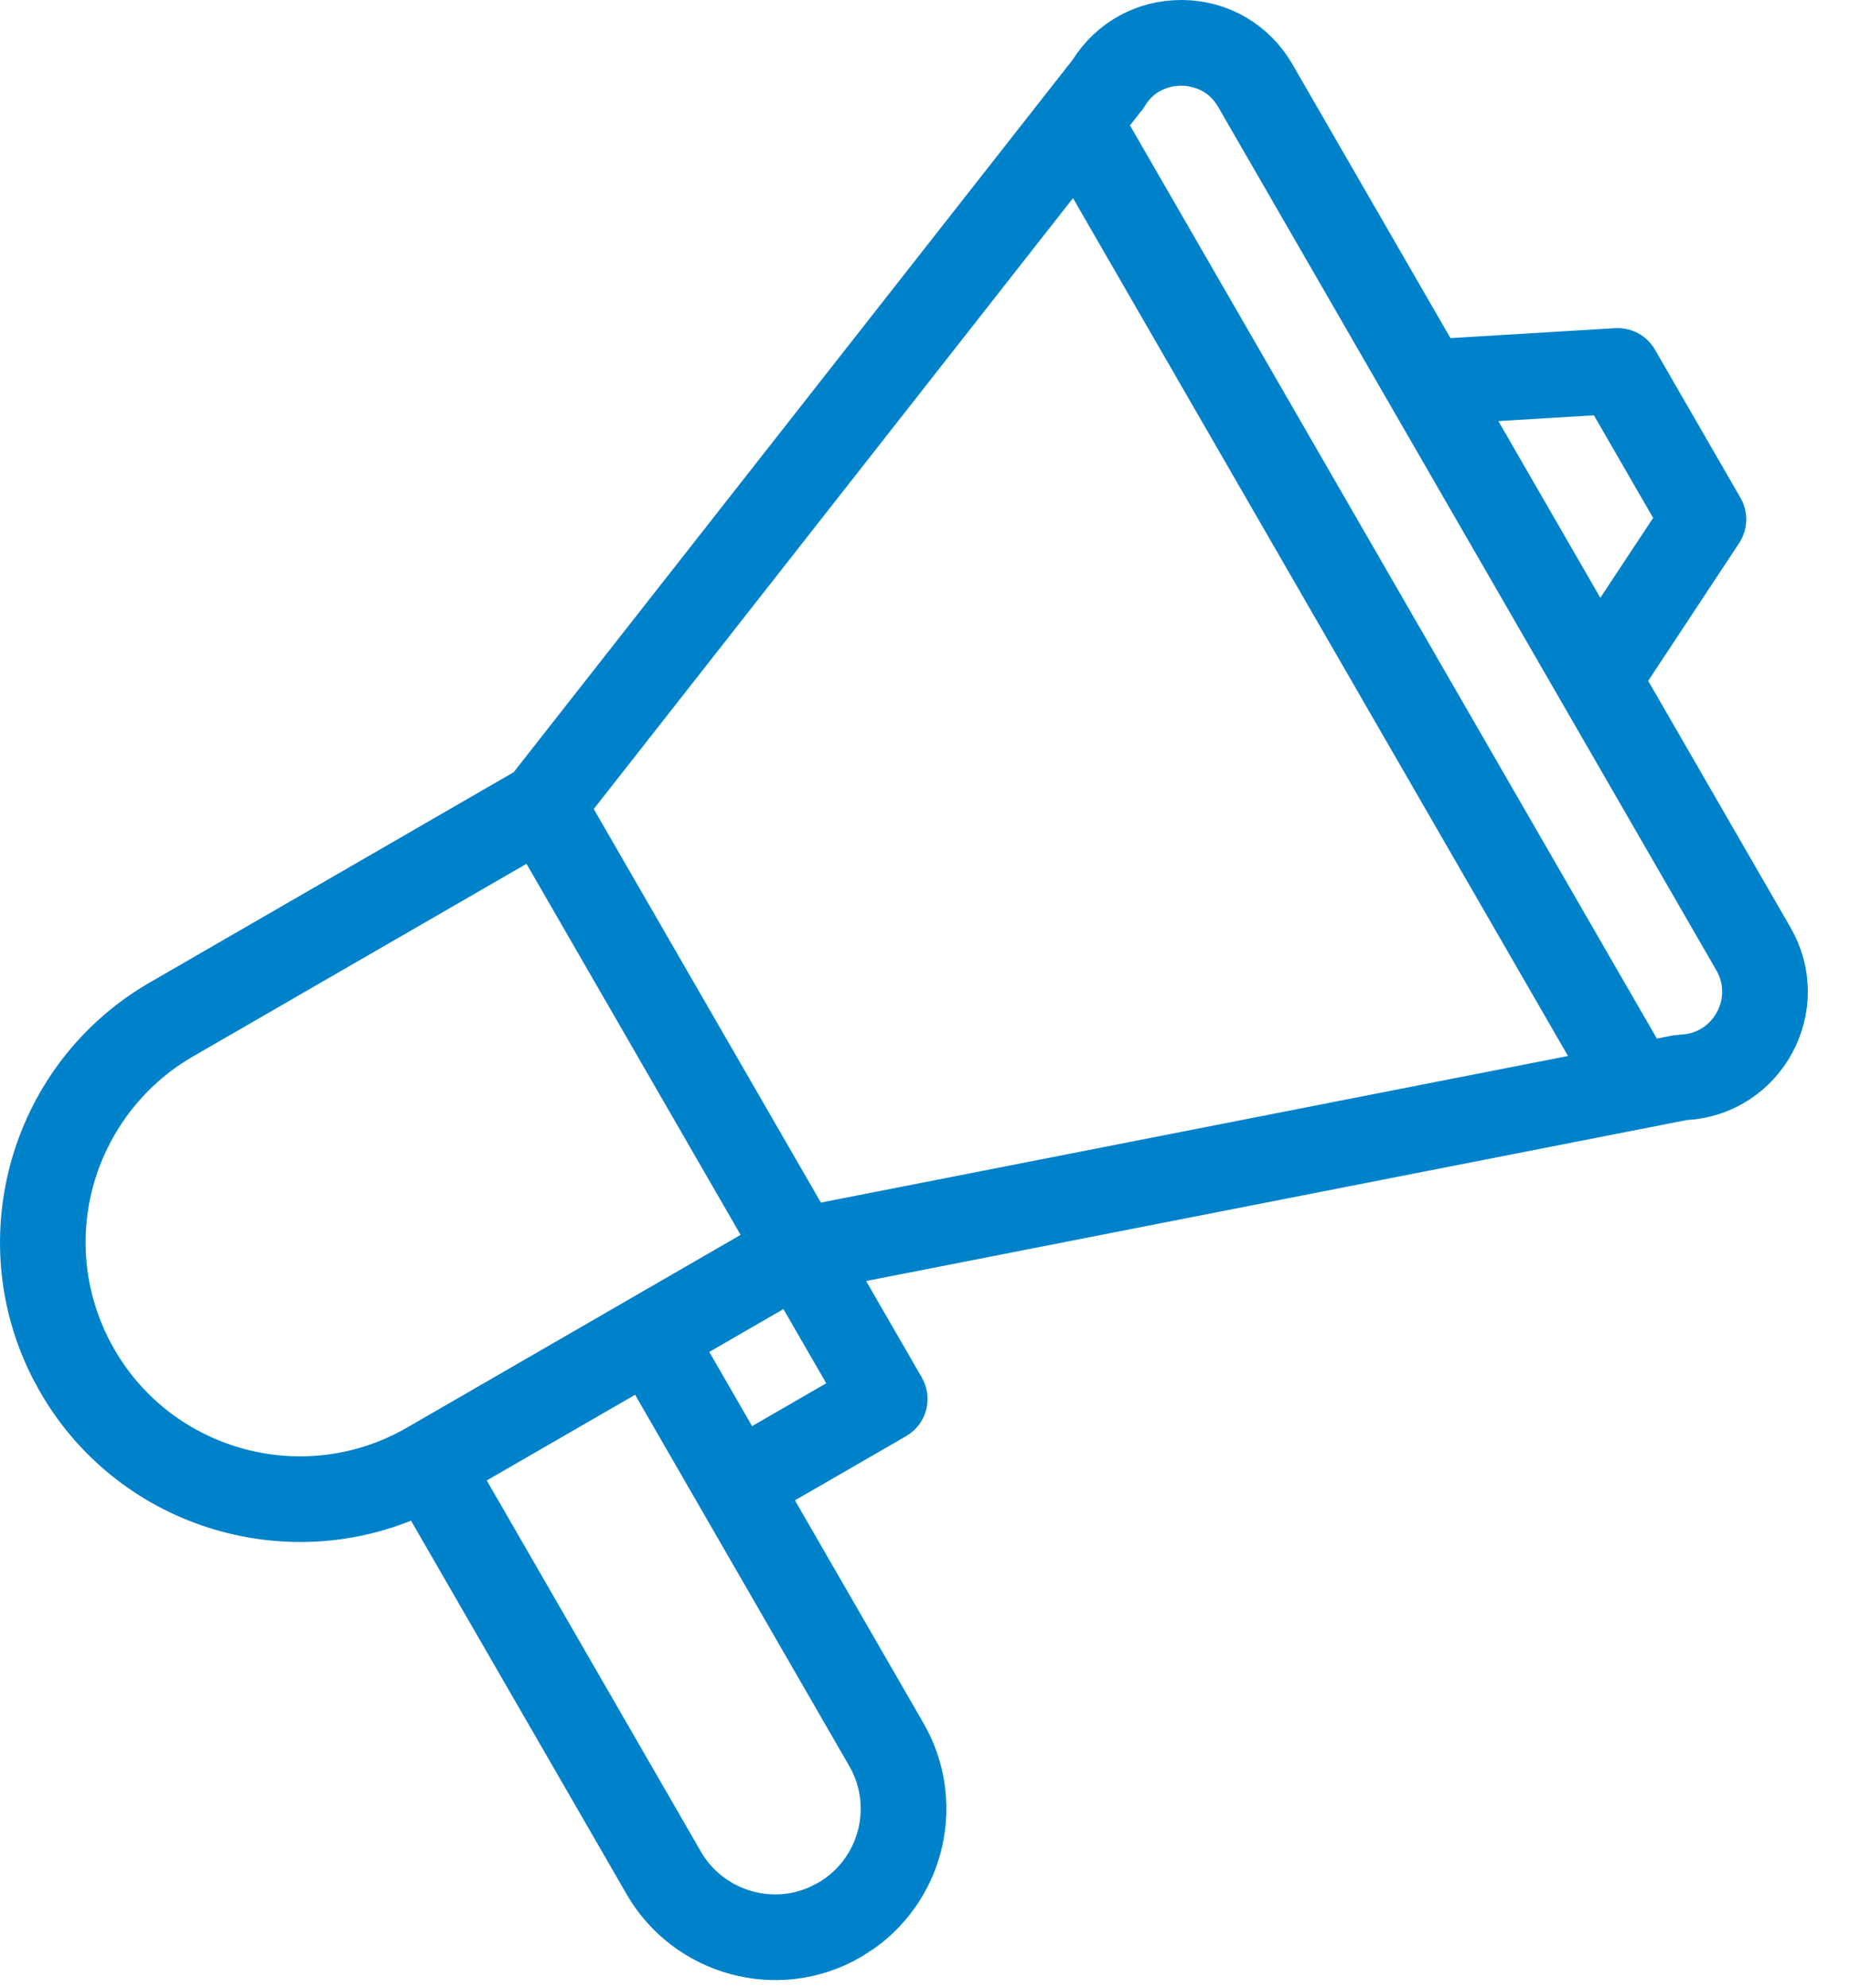 <svg width="27" height="29" viewBox="0 0 27 29" fill="none" xmlns="http://www.w3.org/2000/svg">
<path d="M17.238 0.5H17.257C17.748 0.506 18.184 0.762 18.43 1.188L20.736 5.182L20.891 5.449L21.199 5.431L23.602 5.286C23.65 5.283 23.697 5.308 23.72 5.349L24.97 7.514C24.993 7.554 24.991 7.605 24.965 7.646L23.638 9.655L23.468 9.913L23.622 10.182L25.699 13.779C26.213 14.669 25.603 15.784 24.585 15.839L24.551 15.841L24.517 15.848C13.279 18.052 12.642 18.177 12.546 18.195L11.857 18.329L12.208 18.936L13.021 20.344C13.056 20.403 13.035 20.48 12.975 20.515L11.352 21.452L10.919 21.702L11.169 22.135L13.044 25.383C13.562 26.28 13.306 27.41 12.483 28.004L12.312 28.115C11.347 28.673 10.124 28.325 9.58 27.383L6.432 21.932L6.216 21.556L5.814 21.717C4.062 22.418 1.998 21.75 1.02 20.057L0.924 19.881C-0.01 18.056 0.646 15.796 2.438 14.763L7.745 11.698L7.829 11.65L7.889 11.574L16.054 1.173L16.068 1.154L16.081 1.134C16.336 0.734 16.764 0.5 17.238 0.5ZM9.019 19.912L6.854 21.162L6.421 21.412L6.671 21.845L9.796 27.258C10.244 28.034 11.213 28.346 12.026 27.98L12.187 27.898C13.024 27.415 13.31 26.345 12.827 25.509L9.702 20.095L9.452 19.662L9.019 19.912ZM7.434 12.167L2.563 14.979C1.444 15.626 0.749 16.829 0.749 18.122C0.749 18.756 0.918 19.381 1.236 19.932C2.236 21.663 4.456 22.257 6.188 21.258L11.06 18.445L11.492 18.195L11.242 17.763L8.117 12.35L7.867 11.917L7.434 12.167ZM11.184 18.662L10.102 19.287L9.669 19.537L9.919 19.97L10.544 21.053L10.794 21.485L11.227 21.235L12.309 20.61L12.742 20.36L12.492 19.928L11.867 18.845L11.617 18.412L11.184 18.662ZM15.267 2.581L8.273 11.491L8.064 11.757L8.232 12.05L11.548 17.792L11.727 18.102L12.077 18.032L22.98 15.894L23.667 15.76L23.317 15.153L16.093 2.64L15.723 1.999L15.267 2.581ZM17.252 0.75C17.053 0.747 16.576 0.803 16.279 1.289L16.278 1.29C16.277 1.292 16.276 1.294 16.253 1.323C16.229 1.354 16.176 1.42 16.097 1.522L15.891 1.788L16.059 2.08L23.748 15.399L23.925 15.705L24.273 15.641C24.331 15.63 24.377 15.621 24.414 15.613C24.453 15.605 24.476 15.601 24.497 15.597C24.529 15.591 24.53 15.591 24.535 15.591C25.39 15.57 25.909 14.641 25.482 13.903L18.213 1.312C17.926 0.816 17.446 0.753 17.26 0.75H17.252ZM23.233 5.559L21.838 5.643L21.03 5.691L21.435 6.392L22.924 8.971L23.328 9.671L23.773 8.996L24.544 7.83L24.714 7.572L24.56 7.305L23.696 5.809L23.541 5.54L23.233 5.559Z" fill="#0082CB" stroke="#0082CB"/>
</svg>
